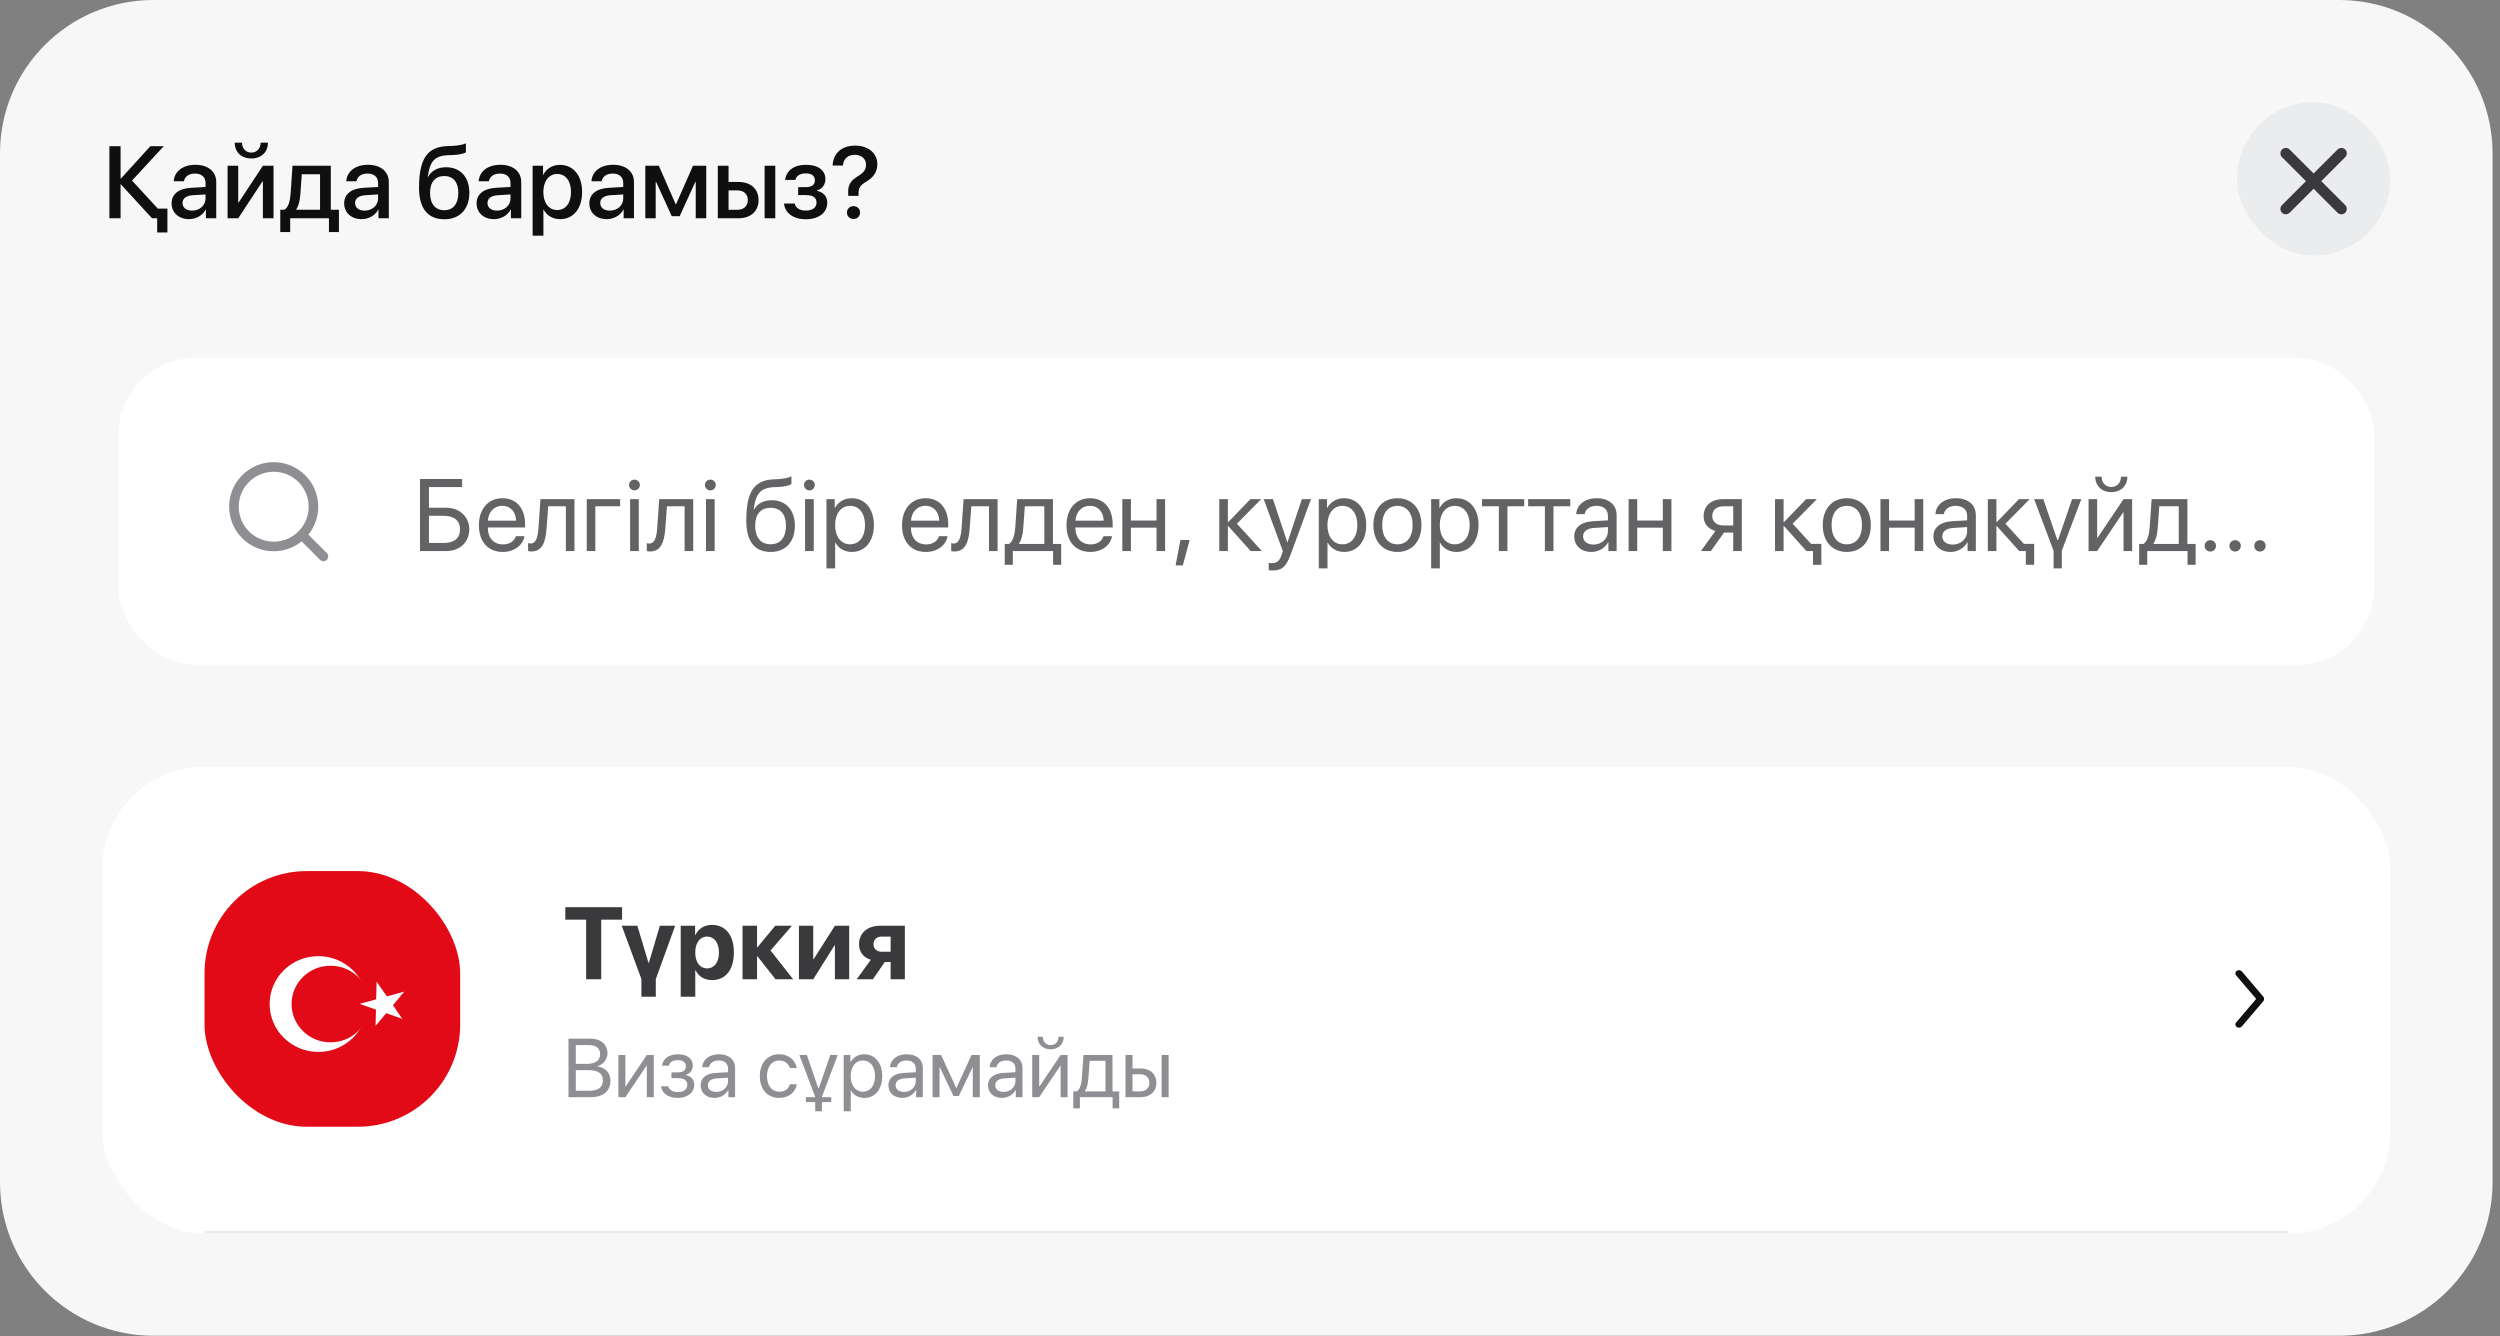 <?xml version="1.0" encoding="UTF-8"?> <svg xmlns="http://www.w3.org/2000/svg" width="318" height="170" viewBox="0 0 318 170" fill="none"><rect x="0" y="0" width="318" height="170" fill="#808080" stroke="none"/><path d="M0 19.511C0 8.735 8.735 0 19.511 0L297.543 0C308.318 0 317.054 8.735 317.054 19.511V150.397C317.054 161.173 308.318 169.908 297.543 169.908H19.511C8.735 169.908 0 161.173 0 150.397L0 19.511Z" fill="#F7F7F7"></path><path d="M20.076 26.537H21.296V29.573H19.994V27.763H19.352H19.34L15.389 23.463H15.338V27.763H13.916V18.598H15.338V22.701H15.389L19.124 18.598H20.826L16.793 22.968L20.076 26.537ZM24.433 26.791C25.392 26.791 26.142 26.131 26.142 25.26V24.733L24.497 24.835C23.677 24.892 23.214 25.254 23.214 25.826C23.214 26.41 23.697 26.791 24.433 26.791ZM24.052 27.877C22.744 27.877 21.829 27.064 21.829 25.864C21.829 24.695 22.725 23.977 24.312 23.889L26.142 23.781V23.266C26.142 22.523 25.64 22.078 24.802 22.078C24.008 22.078 23.512 22.459 23.392 23.057H22.096C22.172 21.85 23.201 20.961 24.852 20.961C26.472 20.961 27.507 21.818 27.507 23.158V27.763H26.192V26.664H26.161C25.773 27.407 24.929 27.877 24.052 27.877ZM30.302 27.763H28.949V21.081H30.302V25.762H30.353L33.439 21.081H34.792V27.763H33.439V23.069H33.389L30.302 27.763ZM29.857 18.147H30.784C30.791 18.865 31.248 19.411 31.966 19.411C32.69 19.411 33.147 18.865 33.154 18.147H34.081C34.081 19.347 33.23 20.16 31.966 20.16C30.708 20.16 29.857 19.347 29.857 18.147ZM40.711 26.677V22.167H38.387L38.203 24.721C38.152 25.508 37.987 26.194 37.682 26.626V26.677H40.711ZM36.913 29.516H35.65V26.677H36.189C36.678 26.372 36.901 25.565 36.964 24.663L37.206 21.081H42.077V26.677H43.112V29.516H41.842V27.763H36.913V29.516ZM46.383 26.791C47.342 26.791 48.092 26.131 48.092 25.26V24.733L46.447 24.835C45.627 24.892 45.164 25.254 45.164 25.826C45.164 26.41 45.646 26.791 46.383 26.791ZM46.002 27.877C44.694 27.877 43.779 27.064 43.779 25.864C43.779 24.695 44.675 23.977 46.262 23.889L48.092 23.781V23.266C48.092 22.523 47.59 22.078 46.752 22.078C45.958 22.078 45.462 22.459 45.342 23.057H44.046C44.122 21.85 45.151 20.961 46.802 20.961C48.422 20.961 49.457 21.818 49.457 23.158V27.763H48.142V26.664H48.111C47.723 27.407 46.879 27.877 46.002 27.877ZM56.52 27.89C54.43 27.89 53.3 26.524 53.3 23.882C53.3 20.173 54.379 18.668 56.92 18.579L57.517 18.56C58.234 18.528 58.959 18.395 59.263 18.23V19.366C59.092 19.525 58.412 19.69 57.593 19.722L57.009 19.741C55.224 19.805 54.659 20.605 54.411 22.491H54.462C54.887 21.704 55.694 21.272 56.742 21.272C58.546 21.272 59.702 22.529 59.702 24.498C59.702 26.601 58.489 27.89 56.52 27.89ZM56.507 26.74C57.638 26.74 58.298 25.94 58.298 24.517C58.298 23.165 57.638 22.39 56.507 22.39C55.37 22.39 54.703 23.165 54.703 24.517C54.703 25.94 55.364 26.74 56.507 26.74ZM63.227 26.791C64.186 26.791 64.935 26.131 64.935 25.26V24.733L63.29 24.835C62.471 24.892 62.007 25.254 62.007 25.826C62.007 26.41 62.49 26.791 63.227 26.791ZM62.846 27.877C61.537 27.877 60.623 27.064 60.623 25.864C60.623 24.695 61.518 23.977 63.106 23.889L64.935 23.781V23.266C64.935 22.523 64.433 22.078 63.595 22.078C62.801 22.078 62.306 22.459 62.185 23.057H60.889C60.965 21.85 61.994 20.961 63.646 20.961C65.265 20.961 66.301 21.818 66.301 23.158V27.763H64.986V26.664H64.954C64.567 27.407 63.722 27.877 62.846 27.877ZM71.229 20.973C72.925 20.973 74.043 22.307 74.043 24.422C74.043 26.537 72.931 27.877 71.254 27.877C70.296 27.877 69.533 27.407 69.152 26.664H69.121V29.973H67.749V21.081H69.076V22.231H69.102C69.495 21.462 70.264 20.973 71.229 20.973ZM70.867 26.715C71.953 26.715 72.633 25.826 72.633 24.422C72.633 23.025 71.953 22.129 70.867 22.129C69.819 22.129 69.114 23.044 69.114 24.422C69.114 25.813 69.813 26.715 70.867 26.715ZM77.568 26.791C78.527 26.791 79.276 26.131 79.276 25.26V24.733L77.631 24.835C76.812 24.892 76.348 25.254 76.348 25.826C76.348 26.41 76.831 26.791 77.568 26.791ZM77.187 27.877C75.878 27.877 74.964 27.064 74.964 25.864C74.964 24.695 75.859 23.977 77.447 23.889L79.276 23.781V23.266C79.276 22.523 78.774 22.078 77.936 22.078C77.142 22.078 76.647 22.459 76.526 23.057H75.23C75.307 21.85 76.335 20.961 77.987 20.961C79.606 20.961 80.642 21.818 80.642 23.158V27.763H79.327V26.664H79.295C78.908 27.407 78.063 27.877 77.187 27.877ZM83.404 27.763H82.083V21.081H83.805L85.945 25.978H85.996L88.149 21.081H89.832V27.763L88.498 27.763V23.126H88.454L86.453 27.502H85.45L83.449 23.126H83.404V27.763ZM97.257 27.763V21.081H98.616V27.763H97.257ZM93.827 24.219H92.671V26.683H93.827C94.614 26.683 95.123 26.188 95.123 25.451C95.123 24.708 94.608 24.219 93.827 24.219ZM91.305 27.763V21.081H92.671V23.145H93.948C95.491 23.145 96.488 24.041 96.488 25.451C96.488 26.867 95.491 27.763 93.948 27.763H91.305ZM102.496 27.89C100.934 27.89 99.848 27.121 99.727 25.889H101.08C101.22 26.467 101.728 26.785 102.496 26.785C103.373 26.785 103.862 26.378 103.862 25.788C103.862 25.121 103.411 24.816 102.503 24.816H101.525V23.806H102.484C103.252 23.806 103.652 23.514 103.652 22.93C103.652 22.415 103.284 22.053 102.503 22.053C101.766 22.053 101.27 22.371 101.182 22.891H99.867C100.007 21.704 101.004 20.961 102.496 20.961C104.116 20.961 104.992 21.685 104.992 22.796C104.992 23.476 104.573 24.054 103.925 24.219V24.27C104.776 24.466 105.227 25.019 105.227 25.781C105.227 27.052 104.154 27.89 102.496 27.89ZM105.907 21.056C105.964 19.614 106.948 18.522 108.79 18.522C110.467 18.522 111.598 19.519 111.598 20.878C111.598 21.863 111.102 22.555 110.264 23.057C109.445 23.539 109.21 23.876 109.21 24.53V24.918H107.895L107.888 24.409C107.857 23.514 108.244 22.942 109.114 22.421C109.883 21.958 110.156 21.589 110.156 20.935C110.156 20.218 109.591 19.69 108.72 19.69C107.844 19.69 107.279 20.218 107.222 21.056H105.907ZM108.562 27.858C108.098 27.858 107.73 27.502 107.73 27.039C107.73 26.575 108.098 26.22 108.562 26.22C109.038 26.22 109.4 26.575 109.4 27.039C109.4 27.502 109.038 27.858 108.562 27.858Z" fill="#0F0F0F"></path><g data-figma-bg-blur-radius="35.3576"><rect x="284.535" y="13.007" width="19.511" height="19.511" rx="9.755" fill="#EAECED"></rect><path d="M291.234 19.011C290.981 18.758 290.532 18.753 290.268 19.016C290.005 19.285 290.01 19.734 290.258 19.982L293.316 23.041L290.263 26.094C290.005 26.353 290.005 26.797 290.268 27.06C290.537 27.324 290.976 27.324 291.234 27.066L294.288 24.012L297.346 27.066C297.605 27.324 298.049 27.329 298.313 27.06C298.576 26.797 298.576 26.353 298.318 26.094L295.264 23.041L298.318 19.982C298.571 19.734 298.581 19.28 298.313 19.016C298.049 18.753 297.594 18.758 297.346 19.011L294.288 22.064L291.234 19.011Z" fill="#3A3A3C"></path></g><rect x="15.073" y="45.526" width="286.908" height="39.022" rx="9.755" fill="white"></rect><path d="M34.814 69.511C32.021 69.511 29.757 67.247 29.757 64.454C29.757 61.661 32.021 59.397 34.814 59.397C37.607 59.397 39.871 61.661 39.871 64.454C39.871 67.247 37.607 69.511 34.814 69.511Z" stroke="#8E8E93" stroke-width="1.219" stroke-linecap="round" stroke-linejoin="round"></path><path d="M41.139 70.778L38.61 68.25" stroke="#8E8E93" stroke-width="1.219" stroke-linecap="round" stroke-linejoin="round"></path><path d="M59.691 67.344C59.691 68.964 58.477 70.094 56.756 70.094H53.422V60.929H58.776V61.958H54.565V64.581H56.743C58.465 64.581 59.691 65.718 59.691 67.344ZM54.565 69.065H56.458C57.772 69.065 58.516 68.449 58.516 67.344C58.516 66.233 57.766 65.61 56.458 65.61H54.565V69.065ZM63.889 64.334C62.853 64.334 62.129 65.127 62.059 66.226H65.648C65.623 65.121 64.93 64.334 63.889 64.334ZM65.623 68.201H66.709C66.518 69.357 65.4 70.208 63.959 70.208C62.066 70.208 60.916 68.894 60.916 66.817C60.916 64.765 62.085 63.374 63.908 63.374C65.692 63.374 66.791 64.67 66.791 66.671V67.09H62.053V67.153C62.053 68.417 62.796 69.249 63.984 69.249C64.822 69.249 65.438 68.824 65.623 68.201ZM69.528 67.179C69.395 69.002 68.957 70.151 67.566 70.151C67.376 70.151 67.248 70.113 67.172 70.081V69.084C67.229 69.103 67.35 69.135 67.509 69.135C68.163 69.135 68.411 68.367 68.493 67.153L68.747 63.489H73.073V70.094H71.98V64.397H69.732L69.528 67.179ZM78.884 64.397H75.727V70.094H74.635V63.489H78.884V64.397ZM80.148 70.094V63.489H81.253V70.094H80.148ZM80.7 62.377C80.326 62.377 80.014 62.066 80.014 61.691C80.014 61.31 80.326 61.005 80.7 61.005C81.081 61.005 81.393 61.31 81.393 61.691C81.393 62.066 81.081 62.377 80.7 62.377ZM84.632 67.179C84.498 69.002 84.06 70.151 82.669 70.151C82.479 70.151 82.352 70.113 82.275 70.081V69.084C82.333 69.103 82.453 69.135 82.612 69.135C83.266 69.135 83.514 68.367 83.597 67.153L83.851 63.489H88.176V70.094H87.083V64.397H84.835L84.632 67.179ZM89.802 70.094V63.489H90.907V70.094H89.802ZM90.354 62.377C89.98 62.377 89.668 62.066 89.668 61.691C89.668 61.31 89.98 61.005 90.354 61.005C90.735 61.005 91.046 61.31 91.046 61.691C91.046 62.066 90.735 62.377 90.354 62.377ZM98.02 70.208C95.994 70.208 94.927 68.849 94.927 66.226C94.927 62.581 95.892 61.063 98.458 60.967L98.947 60.948C99.583 60.917 100.294 60.79 100.669 60.593V61.558C100.459 61.749 99.76 61.914 98.998 61.946L98.509 61.965C96.674 62.034 96.127 62.841 95.861 64.816H95.912C96.343 64.035 97.169 63.629 98.185 63.629C99.97 63.629 101.107 64.886 101.107 66.855C101.107 68.932 99.932 70.208 98.02 70.208ZM98.02 69.23C99.259 69.23 99.976 68.373 99.976 66.855C99.976 65.413 99.259 64.594 98.02 64.594C96.775 64.594 96.058 65.413 96.058 66.855C96.058 68.373 96.775 69.23 98.02 69.23ZM102.403 70.094V63.489H103.508V70.094H102.403ZM102.955 62.377C102.58 62.377 102.269 62.066 102.269 61.691C102.269 61.31 102.58 61.005 102.955 61.005C103.336 61.005 103.647 61.31 103.647 61.691C103.647 62.066 103.336 62.377 102.955 62.377ZM108.335 63.374C110.018 63.374 111.161 64.721 111.161 66.791C111.161 68.862 110.024 70.208 108.36 70.208C107.414 70.208 106.651 69.745 106.258 69.021H106.232V72.298H105.127V63.489H106.175V64.607H106.201C106.607 63.864 107.376 63.374 108.335 63.374ZM108.119 69.237C109.294 69.237 110.03 68.29 110.03 66.791C110.03 65.299 109.294 64.346 108.119 64.346C106.988 64.346 106.226 65.324 106.226 66.791C106.226 68.265 106.988 69.237 108.119 69.237ZM117.709 64.334C116.674 64.334 115.95 65.127 115.88 66.226H119.468C119.443 65.121 118.751 64.334 117.709 64.334ZM119.443 68.201H120.529C120.338 69.357 119.221 70.208 117.779 70.208C115.886 70.208 114.737 68.894 114.737 66.817C114.737 64.765 115.905 63.374 117.728 63.374C119.513 63.374 120.612 64.67 120.612 66.671V67.09H115.873V67.153C115.873 68.417 116.617 69.249 117.804 69.249C118.643 69.249 119.259 68.824 119.443 68.201ZM123.349 67.179C123.216 69.002 122.777 70.151 121.386 70.151C121.196 70.151 121.069 70.113 120.993 70.081V69.084C121.05 69.103 121.17 69.135 121.329 69.135C121.983 69.135 122.231 68.367 122.314 67.153L122.568 63.489H126.893V70.094H125.8V64.397H123.552L123.349 67.179ZM132.838 69.186V64.397H130.361L130.157 67.179C130.1 67.998 129.929 68.716 129.618 69.135V69.186H132.838ZM128.83 71.841H127.801V69.186H128.354C128.836 68.868 129.071 68.043 129.135 67.153L129.389 63.489H133.936V69.186H134.984V71.841H133.955V70.094H128.83V71.841ZM138.63 64.334C137.595 64.334 136.871 65.127 136.801 66.226H140.389C140.364 65.121 139.672 64.334 138.63 64.334ZM140.364 68.201H141.45C141.259 69.357 140.142 70.208 138.7 70.208C136.807 70.208 135.658 68.894 135.658 66.817C135.658 64.765 136.826 63.374 138.649 63.374C140.434 63.374 141.532 64.67 141.532 66.671V67.09H136.794V67.153C136.794 68.417 137.538 69.249 138.725 69.249C139.564 69.249 140.18 68.824 140.364 68.201ZM147.109 70.094V67.122H143.851V70.094H142.758V63.489H143.851V66.213H147.109V63.489H148.201V70.094L147.109 70.094ZM150.456 71.917H149.535L150.151 68.684H151.326L150.456 71.917ZM157.334 66.614L160.51 70.094H159.087L156.236 66.918H156.185V70.094H155.092V63.489H156.185V66.41H156.236L159.056 63.489H160.421L157.334 66.614ZM161.856 72.565C161.723 72.565 161.501 72.552 161.38 72.527V71.599C161.501 71.625 161.672 71.631 161.812 71.631C162.428 71.631 162.771 71.333 163.025 70.564L163.178 70.1L160.739 63.489H161.92L163.749 68.989H163.768L165.597 63.489H166.76L164.162 70.558C163.597 72.101 163.05 72.565 161.856 72.565ZM170.958 63.374C172.641 63.374 173.784 64.721 173.784 66.791C173.784 68.862 172.647 70.208 170.983 70.208C170.037 70.208 169.275 69.745 168.881 69.021H168.856V72.298H167.75V63.489H168.798V64.607H168.824C169.23 63.864 169.999 63.374 170.958 63.374ZM170.742 69.237C171.917 69.237 172.654 68.29 172.654 66.791C172.654 65.299 171.917 64.346 170.742 64.346C169.611 64.346 168.849 65.324 168.849 66.791C168.849 68.265 169.611 69.237 170.742 69.237ZM177.754 70.208C175.924 70.208 174.692 68.894 174.692 66.791C174.692 64.683 175.924 63.374 177.754 63.374C179.576 63.374 180.809 64.683 180.809 66.791C180.809 68.894 179.576 70.208 177.754 70.208ZM177.754 69.237C178.922 69.237 179.684 68.347 179.684 66.791C179.684 65.235 178.922 64.346 177.754 64.346C176.585 64.346 175.816 65.235 175.816 66.791C175.816 68.347 176.585 69.237 177.754 69.237ZM185.248 63.374C186.931 63.374 188.074 64.721 188.074 66.791C188.074 68.862 186.937 70.208 185.273 70.208C184.327 70.208 183.565 69.745 183.171 69.021H183.146V72.298H182.041V63.489H183.089V64.607H183.114C183.521 63.864 184.289 63.374 185.248 63.374ZM185.032 69.237C186.207 69.237 186.944 68.29 186.944 66.791C186.944 65.299 186.207 64.346 185.032 64.346C183.902 64.346 183.139 65.324 183.139 66.791C183.139 68.265 183.902 69.237 185.032 69.237ZM193.879 63.489V64.397H191.745V70.094H190.653V64.397H188.519V63.489H193.879ZM199.735 63.489V64.397H197.601V70.094H196.509V64.397H194.375V63.489H199.735ZM202.689 69.269C203.73 69.269 204.53 68.538 204.53 67.585V67.046L202.765 67.153C201.876 67.211 201.367 67.604 201.367 68.227C201.367 68.856 201.895 69.269 202.689 69.269ZM202.441 70.208C201.126 70.208 200.243 69.415 200.243 68.227C200.243 67.096 201.113 66.385 202.638 66.296L204.53 66.188V65.635C204.53 64.829 203.997 64.346 203.082 64.346C202.231 64.346 201.698 64.746 201.558 65.394H200.491C200.567 64.251 201.545 63.374 203.108 63.374C204.657 63.374 205.636 64.213 205.636 65.528V70.094H204.588V68.957H204.562C204.168 69.713 203.33 70.208 202.441 70.208ZM211.51 70.094V67.122H208.252V70.094H207.16V63.489H208.252V66.213H211.51V63.489H212.603V70.094H211.51ZM219.202 66.836H220.466V64.397H219.202C218.344 64.397 217.798 64.867 217.798 65.661C217.798 66.347 218.351 66.836 219.202 66.836ZM220.466 70.094V67.744H219.297L217.62 70.094H216.356L218.198 67.541C217.265 67.274 216.699 66.588 216.699 65.68C216.699 64.321 217.677 63.489 219.195 63.489H221.558V70.094H220.466ZM230.367 69.18H231.676V71.841H230.615V70.094H229.783H229.777L226.925 66.918H226.874V70.094H225.782V63.489H226.874V66.41H226.925L229.745 63.489H231.11L228.024 66.614L230.367 69.18ZM234.915 70.208C233.086 70.208 231.853 68.894 231.853 66.791C231.853 64.683 233.086 63.374 234.915 63.374C236.738 63.374 237.97 64.683 237.97 66.791C237.97 68.894 236.738 70.208 234.915 70.208ZM234.915 69.237C236.083 69.237 236.845 68.347 236.845 66.791C236.845 65.235 236.083 64.346 234.915 64.346C233.746 64.346 232.978 65.235 232.978 66.791C232.978 68.347 233.746 69.237 234.915 69.237ZM243.546 70.094V67.122H240.288V70.094H239.195V63.489H240.288V66.213H243.546V63.489H244.638V70.094H243.546ZM248.379 69.269C249.421 69.269 250.221 68.538 250.221 67.585V67.046L248.456 67.153C247.566 67.211 247.058 67.604 247.058 68.227C247.058 68.856 247.585 69.269 248.379 69.269ZM248.132 70.208C246.817 70.208 245.934 69.415 245.934 68.227C245.934 67.096 246.804 66.385 248.329 66.296L250.221 66.188V65.635C250.221 64.829 249.688 64.346 248.773 64.346C247.922 64.346 247.389 64.746 247.249 65.394H246.182C246.258 64.251 247.236 63.374 248.799 63.374C250.348 63.374 251.326 64.213 251.326 65.528V70.094H250.278V68.957H250.253C249.859 69.713 249.021 70.208 248.132 70.208ZM257.436 69.18H258.745V71.841H257.684V70.094H256.852H256.846L253.994 66.918H253.943V70.094H252.851V63.489H253.943V66.41H253.994L256.814 63.489H258.179L255.093 66.614L257.436 69.18ZM264.74 63.489L262.263 70.043V72.298H261.215V70.062L258.738 63.489H259.907L261.692 68.678H261.787L263.571 63.489H264.74ZM266.76 70.094H265.667V63.489H266.76V68.405H266.811L270.113 63.489H271.206V70.094H270.113V65.178H270.062L266.76 70.094ZM266.512 60.631H267.325C267.325 61.367 267.801 61.946 268.557 61.946C269.313 61.946 269.789 61.367 269.789 60.631L270.602 60.631C270.602 61.799 269.77 62.6 268.557 62.6C267.344 62.6 266.512 61.799 266.512 60.631ZM277.138 69.186V64.397H274.661L274.458 67.179C274.4 67.998 274.229 68.716 273.918 69.135V69.186H277.138ZM273.13 71.841H272.101V69.186H272.654C273.136 68.868 273.371 68.043 273.435 67.153L273.689 63.489H278.236V69.186H279.284V71.841H278.256V70.094H273.13V71.841ZM281.152 70.158C280.745 70.158 280.428 69.84 280.428 69.434C280.428 69.027 280.745 68.71 281.152 68.71C281.558 68.71 281.876 69.027 281.876 69.434C281.876 69.84 281.558 70.158 281.152 70.158ZM284.308 70.158C283.902 70.158 283.584 69.84 283.584 69.434C283.584 69.027 283.902 68.71 284.308 68.71C284.715 68.71 285.032 69.027 285.032 69.434C285.032 69.84 284.715 70.158 284.308 70.158ZM287.465 70.158C287.058 70.158 286.741 69.84 286.741 69.434C286.741 69.027 287.058 68.71 287.465 68.71C287.871 68.71 288.189 69.027 288.189 69.434C288.189 69.84 287.871 70.158 287.465 70.158Z" fill="#636366"></path><g clip-path="url(#clip1_438_9441)"><rect x="13.007" y="97.555" width="291.039" height="59.346" rx="13.007" fill="white"></rect><rect x="13.007" y="97.555" width="291.039" height="59.015" rx="13.007" fill="white"></rect><g clip-path="url(#clip2_438_9441)"><path fill-rule="evenodd" clip-rule="evenodd" d="M26.017 108.093H58.535V146.573H26.017L26.017 108.093Z" fill="#E30A17"></path><path fill-rule="evenodd" clip-rule="evenodd" d="M46.696 127.714C46.696 131.078 43.922 133.806 40.498 133.806C37.073 133.806 34.299 131.078 34.299 127.709C34.299 124.34 37.073 121.622 40.498 121.622C43.922 121.622 46.696 124.35 46.696 127.714Z" fill="white"></path><path fill-rule="evenodd" clip-rule="evenodd" d="M47 127.714C47 130.407 44.785 132.587 42.046 132.587C39.307 132.587 37.087 130.402 37.087 127.709C37.087 125.016 39.307 122.841 42.046 122.841C44.785 122.841 47.005 125.021 47.005 127.714H47Z" fill="#E30A17"></path><path fill-rule="evenodd" clip-rule="evenodd" d="M47.899 124.869L47.849 127.12L45.75 127.689L47.823 128.426L47.772 130.494L49.119 128.878L51.161 129.59L49.983 127.857L51.42 126.135L49.21 126.744L47.899 124.864V124.869Z" fill="white"></path></g><path d="M76.475 124.562H74.557V116.979H71.909V115.397H79.13V116.979H76.475V124.562ZM85.881 117.754L83.417 124.543V126.785H81.588V124.543L79.086 117.754H81.073L82.477 122.441H82.547L83.932 117.754H85.881ZM90.562 117.646C92.29 117.646 93.35 118.96 93.35 121.158C93.35 123.349 92.296 124.67 90.594 124.67C89.603 124.67 88.841 124.188 88.479 123.419H88.441V126.785H86.586V117.754H88.416V118.941H88.454C88.822 118.141 89.578 117.646 90.562 117.646ZM89.94 123.178C90.867 123.178 91.451 122.396 91.451 121.158C91.451 119.926 90.867 119.132 89.94 119.132C89.032 119.132 88.435 119.939 88.435 121.158C88.435 122.39 89.032 123.178 89.94 123.178ZM98.012 120.904L100.889 124.562H98.647L96.348 121.641H96.297V124.562H94.449V117.754H96.297V120.491H96.348L98.609 117.754H100.731L98.012 120.904ZM103.443 124.562H101.626V117.754H103.443V122.009H103.493L106.199 117.754H108.015V124.562H106.199V120.256H106.148L103.443 124.562ZM112.176 121.063H113.287V119.132H112.176C111.521 119.132 111.109 119.519 111.109 120.123C111.109 120.669 111.528 121.063 112.176 121.063ZM113.287 124.562V122.365H112.544L111.032 124.562H108.975L110.766 122.085C109.838 121.793 109.267 121.094 109.267 120.116C109.267 118.668 110.34 117.754 111.991 117.754H115.097V124.562H113.287Z" fill="#3A3A3C"></path><path d="M75.127 139.562H72.314V132.116H75.137C76.412 132.116 77.273 132.859 77.273 133.974C77.273 134.748 76.706 135.47 75.989 135.599V135.64C77 135.769 77.65 136.482 77.65 137.472C77.65 138.783 76.711 139.562 75.127 139.562ZM73.243 132.936V135.326H74.637C75.736 135.326 76.334 134.887 76.334 134.082C76.334 133.344 75.829 132.936 74.925 132.936H73.243ZM73.243 138.742H74.987C76.107 138.742 76.695 138.288 76.695 137.426C76.695 136.564 76.087 136.125 74.9 136.125H73.243V138.742ZM79.549 139.562H78.662V134.195H79.549V138.19H79.591L82.274 134.195H83.162V139.562H82.274V135.568H82.233L79.549 139.562ZM86.211 139.655C85.035 139.655 84.183 139.077 84.09 138.169H84.999C85.102 138.639 85.546 138.912 86.211 138.912C86.99 138.912 87.424 138.541 87.424 138.019C87.424 137.416 87.022 137.142 86.211 137.142H85.406V136.409H86.211C86.892 136.409 87.243 136.151 87.243 135.625C87.243 135.176 86.923 134.851 86.232 134.851C85.597 134.851 85.153 135.124 85.081 135.553H84.209C84.323 134.665 85.097 134.103 86.232 134.103C87.455 134.103 88.121 134.691 88.121 135.553C88.121 136.1 87.77 136.585 87.233 136.709V136.75C87.94 136.905 88.306 137.359 88.306 137.978C88.306 138.979 87.47 139.655 86.211 139.655ZM91.109 138.891C91.955 138.891 92.605 138.298 92.605 137.524V137.085L91.17 137.173C90.448 137.219 90.035 137.539 90.035 138.045C90.035 138.556 90.463 138.891 91.109 138.891ZM90.907 139.655C89.839 139.655 89.122 139.01 89.122 138.045C89.122 137.127 89.829 136.549 91.067 136.476L92.605 136.389V135.94C92.605 135.284 92.171 134.892 91.428 134.892C90.737 134.892 90.303 135.217 90.19 135.744H89.323C89.385 134.815 90.18 134.103 91.449 134.103C92.708 134.103 93.503 134.784 93.503 135.852V139.562H92.651V138.639H92.631C92.311 139.253 91.63 139.655 90.907 139.655ZM101.352 135.847H100.464C100.309 135.331 99.871 134.892 99.112 134.892C98.178 134.892 97.564 135.682 97.564 136.879C97.564 138.107 98.189 138.866 99.123 138.866C99.835 138.866 100.304 138.515 100.475 137.921H101.362C101.187 138.938 100.325 139.655 99.117 139.655C97.626 139.655 96.651 138.587 96.651 136.879C96.651 135.207 97.621 134.103 99.107 134.103C100.402 134.103 101.192 134.933 101.352 135.847ZM104.546 139.521V139.562H105.733V140.187H104.546V141.353H103.695V140.187H102.508V139.562H103.695V139.536L101.682 134.195H102.632L104.082 138.411H104.159L105.609 134.195H106.559L104.546 139.521ZM109.923 134.103C111.291 134.103 112.22 135.197 112.22 136.879C112.22 138.561 111.296 139.655 109.944 139.655C109.175 139.655 108.556 139.278 108.236 138.69H108.215V141.353H107.317V134.195H108.169V135.104H108.189C108.52 134.5 109.144 134.103 109.923 134.103ZM109.748 138.866C110.702 138.866 111.301 138.097 111.301 136.879C111.301 135.666 110.702 134.892 109.748 134.892C108.829 134.892 108.21 135.687 108.21 136.879C108.21 138.076 108.829 138.866 109.748 138.866ZM114.991 138.891C115.837 138.891 116.487 138.298 116.487 137.524V137.085L115.053 137.173C114.33 137.219 113.917 137.539 113.917 138.045C113.917 138.556 114.346 138.891 114.991 138.891ZM114.789 139.655C113.721 139.655 113.004 139.01 113.004 138.045C113.004 137.127 113.711 136.549 114.949 136.476L116.487 136.389V135.94C116.487 135.284 116.054 134.892 115.311 134.892C114.619 134.892 114.186 135.217 114.072 135.744H113.205C113.267 134.815 114.062 134.103 115.331 134.103C116.59 134.103 117.385 134.784 117.385 135.852V139.562H116.534V138.639H116.513C116.193 139.253 115.512 139.655 114.789 139.655ZM119.511 139.562H118.624V134.195H119.712L121.622 138.375H121.663L123.583 134.195H124.63V139.562H123.738V135.754H123.701L121.968 139.407H121.281L119.547 135.754H119.511V139.562ZM127.665 138.891C128.511 138.891 129.161 138.298 129.161 137.524V137.085L127.727 137.173C127.004 137.219 126.591 137.539 126.591 138.045C126.591 138.556 127.02 138.891 127.665 138.891ZM127.463 139.655C126.395 139.655 125.678 139.01 125.678 138.045C125.678 137.127 126.385 136.549 127.623 136.476L129.161 136.389V135.94C129.161 135.284 128.728 134.892 127.985 134.892C127.293 134.892 126.86 135.217 126.746 135.744H125.879C125.941 134.815 126.736 134.103 128.005 134.103C129.264 134.103 130.059 134.784 130.059 135.852V139.562H129.208V138.639H129.187C128.867 139.253 128.186 139.655 127.463 139.655ZM132.185 139.562H131.298V134.195H132.185V138.19H132.226L134.91 134.195H135.797V139.562H134.91V135.568H134.869L132.185 139.562ZM131.984 131.873H132.644C132.644 132.472 133.031 132.941 133.645 132.941C134.26 132.941 134.647 132.472 134.647 131.873H135.307C135.307 132.823 134.631 133.473 133.645 133.473C132.66 133.473 131.984 132.823 131.984 131.873ZM140.617 138.824V134.933H138.605L138.439 137.194C138.393 137.859 138.254 138.442 138.001 138.783V138.824H140.617ZM137.361 140.981H136.525V138.824H136.974C137.366 138.566 137.557 137.895 137.609 137.173L137.815 134.195H141.51V138.824H142.361V140.981H141.525V139.562H137.361V140.981ZM147.759 139.562V134.195H148.647V139.562H147.759ZM145.055 136.647H144.054V138.824H145.055C145.752 138.824 146.201 138.391 146.201 137.735C146.201 137.075 145.747 136.647 145.055 136.647ZM143.166 139.562V134.195H144.054V135.909H145.071C146.299 135.909 147.088 136.616 147.088 137.735C147.088 138.855 146.299 139.562 145.071 139.562H143.166Z" fill="#8E8E93"></path><path fill-rule="evenodd" clip-rule="evenodd" d="M284.518 130.636C284.421 130.571 284.356 130.475 284.339 130.368C284.322 130.262 284.353 130.153 284.426 130.067L286.986 127.062L284.426 124.058C284.353 123.972 284.322 123.863 284.339 123.757C284.356 123.65 284.421 123.554 284.518 123.489C284.566 123.456 284.621 123.432 284.68 123.418C284.739 123.404 284.801 123.4 284.861 123.408C284.922 123.416 284.98 123.434 285.033 123.462C285.085 123.49 285.131 123.527 285.167 123.57L287.873 126.746C287.951 126.837 287.993 126.948 287.993 127.062C287.993 127.177 287.951 127.288 287.873 127.379L285.167 130.554C285.131 130.598 285.085 130.635 285.033 130.663C284.98 130.691 284.922 130.709 284.861 130.717C284.801 130.724 284.739 130.721 284.68 130.707C284.621 130.693 284.566 130.669 284.518 130.636Z" fill="#0F0F0F"></path><rect x="26.015" y="156.57" width="265.024" height="0.813" fill="#EAECED"></rect></g><defs><clipPath id="bgblur_0_438_9441_clip_path" transform="translate(-249.178 22.35)"><rect x="284.535" y="13.007" width="19.511" height="19.511" rx="9.755"></rect></clipPath><clipPath id="clip1_438_9441"><rect x="13.007" y="97.555" width="291.039" height="59.346" rx="13.007" fill="white"></rect></clipPath><clipPath id="clip2_438_9441"><rect x="26.015" y="110.803" width="32.518" height="32.518" rx="13.007" fill="white"></rect></clipPath></defs></svg> 